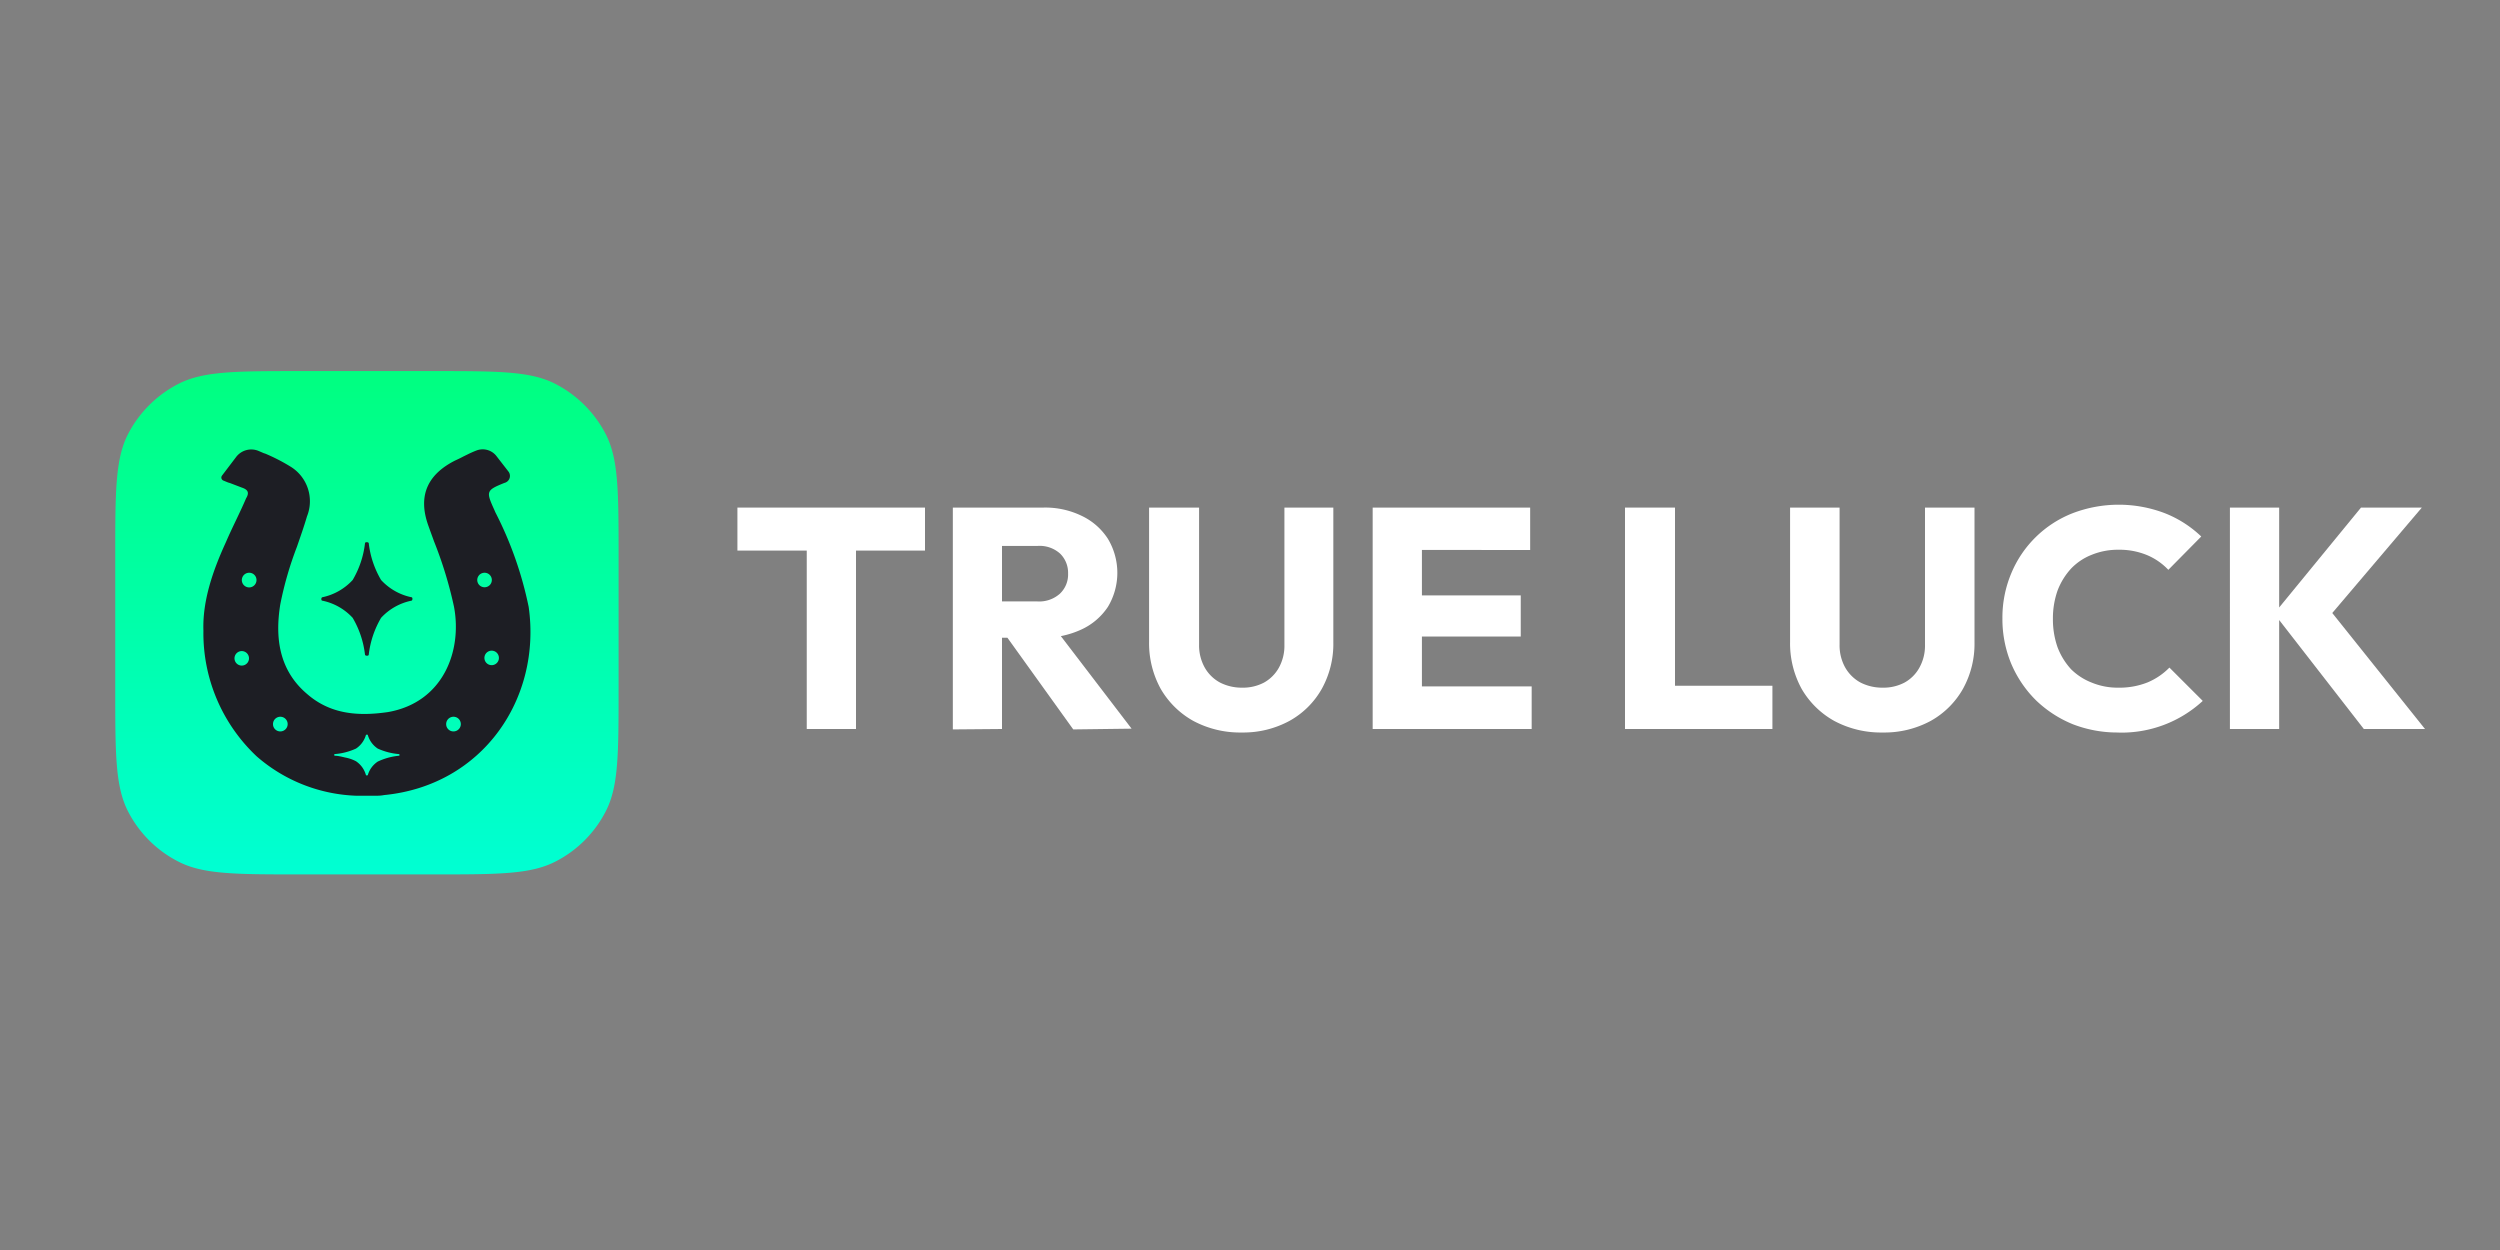 <?xml version="1.0" encoding="utf-8"?><svg xmlns="http://www.w3.org/2000/svg" xmlns:xlink="http://www.w3.org/1999/xlink" viewBox="0 0 300 150"><rect x="0" y="0" width="300" height="150" fill="#808080" stroke="none"/><defs><style>.cls-1{fill:#fff;}.cls-2{fill:url(#linear-gradient);}.cls-3{fill:#1d1e24;fill-rule:evenodd;}</style><linearGradient id="linear-gradient" x1="44.03" y1="107.47" x2="44.03" y2="47.07" gradientTransform="matrix(1, 0, 0, -1, 0, 152)" gradientUnits="userSpaceOnUse"><stop offset="0" stop-color="#00ff80"/><stop offset="1" stop-color="#00ffd3"/></linearGradient></defs><g id="Layer_2" data-name="Layer 2"><path class="cls-1" d="M283.66,87.48,272.9,73.63l10.42-12.72h7.3L278.88,74.73V72.32L291,87.48Zm-16.07,0V60.91h5.91V87.48Z"/><path class="cls-1" d="M254.25,87.9a14.82,14.82,0,0,1-5.53-1A14,14,0,0,1,244.28,84a13.73,13.73,0,0,1-2.94-4.37,14,14,0,0,1-1.05-5.42,13.69,13.69,0,0,1,1.05-5.38,13.16,13.16,0,0,1,7.34-7.23,15.5,15.5,0,0,1,11.14,0,13.46,13.46,0,0,1,4.33,2.78l-3.95,4a7.52,7.52,0,0,0-2.56-1.77,8.64,8.64,0,0,0-3.43-.64,8.31,8.31,0,0,0-3.19.6,6.94,6.94,0,0,0-2.49,1.66,8.21,8.21,0,0,0-1.62,2.63,10,10,0,0,0-.56,3.39,10.07,10.07,0,0,0,.56,3.43,8.21,8.21,0,0,0,1.62,2.63A7.28,7.28,0,0,0,251,81.91a8.13,8.13,0,0,0,3.19.61,9.1,9.1,0,0,0,3.54-.64,8,8,0,0,0,2.6-1.77l4,4a14.36,14.36,0,0,1-10.09,3.8Z"/><path class="cls-1" d="M225.91,87.9a11.87,11.87,0,0,1-5.8-1.39,10.3,10.3,0,0,1-3.91-3.84A11.35,11.35,0,0,1,214.81,77V60.91h5.94V77.36a5.42,5.42,0,0,0,.68,2.75,4.68,4.68,0,0,0,1.84,1.8,5.73,5.73,0,0,0,2.64.61,5.41,5.41,0,0,0,2.63-.61,4.54,4.54,0,0,0,1.77-1.76A5.42,5.42,0,0,0,231,77.4V60.91h5.94V77.06a11.12,11.12,0,0,1-1.39,5.61,10.06,10.06,0,0,1-3.87,3.84A11.69,11.69,0,0,1,225.91,87.9Z"/><path class="cls-1" d="M195,87.48V60.91H201V87.48Zm4.56,0V82.29h13.13v5.19Z"/><path class="cls-1" d="M164.72,87.48V60.91h5.91V87.48Zm4.52,0V82.37H183.8v5.11Zm0-11.1V71.45h13.25v4.93Zm0-10.39V60.91h14.38V66Z"/><path class="cls-1" d="M149,87.9a11.87,11.87,0,0,1-5.8-1.39,10.3,10.3,0,0,1-3.91-3.84,11.35,11.35,0,0,1-1.4-5.65V60.91h6V77.36a5.42,5.42,0,0,0,.68,2.75,4.62,4.62,0,0,0,1.84,1.8,5.73,5.73,0,0,0,2.64.61,5.41,5.41,0,0,0,2.63-.61,4.6,4.6,0,0,0,1.77-1.76,5.42,5.42,0,0,0,.68-2.75V60.91H160V77.06a11.12,11.12,0,0,1-1.39,5.61,10,10,0,0,1-3.88,3.84A11.62,11.62,0,0,1,149,87.9Z"/><path class="cls-1" d="M118.85,76.53V72.17h5.61a3.73,3.73,0,0,0,2.71-.91,3.16,3.16,0,0,0,1-2.44,3.22,3.22,0,0,0-.94-2.37,3.66,3.66,0,0,0-2.71-.94h-5.65v-4.6h6.32a10,10,0,0,1,4.63,1,7.62,7.62,0,0,1,3.13,2.75,7.93,7.93,0,0,1,0,8.16,7.63,7.63,0,0,1-3.16,2.71,10.82,10.82,0,0,1-4.78,1Zm-4.51,11V60.91h5.9V87.48Zm14.45,0L120.51,76l5.42-1.46,9.86,12.9Z"/><path class="cls-1" d="M96.81,87.48V61.29h5.91V87.48ZM88.49,66.07V60.91H111v5.16Z"/><path class="cls-2" d="M13.83,66.84c0-7.81,0-11.71,1.51-14.7a14,14,0,0,1,6.1-6.09c3-1.52,6.88-1.52,14.69-1.52H51.92c7.81,0,11.71,0,14.69,1.52a14,14,0,0,1,6.1,6.09c1.52,3,1.52,6.89,1.52,14.7V82.63c0,7.81,0,11.71-1.52,14.69a13.87,13.87,0,0,1-6.1,6.09c-3,1.52-6.88,1.52-14.69,1.52H36.13c-7.81,0-11.71,0-14.69-1.52a13.87,13.87,0,0,1-6.1-6.09c-1.51-3-1.51-6.88-1.51-14.69Z"/><path class="cls-3" d="M26.65,57.06a.39.39,0,0,0,.16.61l.56.23.21.06,1.44.55c.78.26.9.64.51,1.29-.38.89-.79,1.75-1.2,2.61h0c-.42.88-.84,1.76-1.23,2.67-1.54,3.36-2.81,7-2.69,10.59a20.28,20.28,0,0,0,6.4,15.1,19.2,19.2,0,0,0,12,4.72h2.09c.39,0,.78,0,1.18-.08C57.94,94.26,65,83.8,63.44,72.83a44.18,44.18,0,0,0-4-11.36l-.12-.28c-1-2.21-1-2.35,1.18-3.23l.15-.05a.86.86,0,0,0,.39-1.29l-1.42-1.83a2.09,2.09,0,0,0-2.42-.74c-.27.1-.56.23-.89.38l-.12.06-.57.28h0c-.28.15-.58.3-1,.49l0,0c-3.07,1.55-4.61,4-3.2,7.87.22.62.45,1.24.67,1.85h0a48.78,48.78,0,0,1,2.39,7.83c1,5.29-1.28,11.48-7.93,12.64-3.58.52-6.91.27-9.72-2.19-3.34-2.84-3.84-6.71-3.2-10.71a41.56,41.56,0,0,1,2-6.93c.42-1.22.85-2.43,1.21-3.66a4.87,4.87,0,0,0-1.92-5.93,22.28,22.28,0,0,0-3.15-1.62l-.05,0L31,54.1a2.28,2.28,0,0,0-2.68.76ZM47.87,90.69c.1,0,.1-.19,0-.2a7.65,7.65,0,0,1-2.54-.66,2.92,2.92,0,0,1-1.19-1.62c0-.07-.21-.07-.23,0a2.92,2.92,0,0,1-1.19,1.62,7.59,7.59,0,0,1-2.54.66c-.1,0-.1.19,0,.2.37,0,.81.11,1.23.21a4.56,4.56,0,0,1,1.31.45A2.93,2.93,0,0,1,43.91,93c0,.07.21.07.23,0a2.93,2.93,0,0,1,1.19-1.61A7.65,7.65,0,0,1,47.87,90.69ZM30.78,69.6a.88.88,0,1,1-.87-.87A.87.87,0,0,1,30.78,69.6Zm2.86,18.17a.88.88,0,1,0-.88-.88A.87.87,0,0,0,33.64,87.77Zm20.78,0a.88.88,0,1,0-.88-.88A.87.87,0,0,0,54.42,87.77Zm3.73-17.3a.87.87,0,1,0,0-1.74.92.92,0,0,0-.54.18.93.93,0,0,0-.26.33.86.86,0,0,0-.08.36A.87.87,0,0,0,58.15,70.47ZM29.88,79a.87.87,0,1,1-.87-.87A.87.87,0,0,1,29.88,79ZM59,79.82a.87.87,0,1,0-.87-.87A.87.87,0,0,0,59,79.82ZM43.8,65.19c0-.17.42-.17.45,0a11.18,11.18,0,0,0,1.48,4.41,6.84,6.84,0,0,0,3.65,2.07c.15,0,.15.37,0,.41a6.82,6.82,0,0,0-3.65,2.06,11.23,11.23,0,0,0-1.48,4.42c0,.17-.42.17-.45,0a11.23,11.23,0,0,0-1.48-4.42,6.83,6.83,0,0,0-3.64-2.06c-.16,0-.16-.37,0-.41a6.85,6.85,0,0,0,3.64-2.07A11.18,11.18,0,0,0,43.8,65.19Z"/></g></svg>